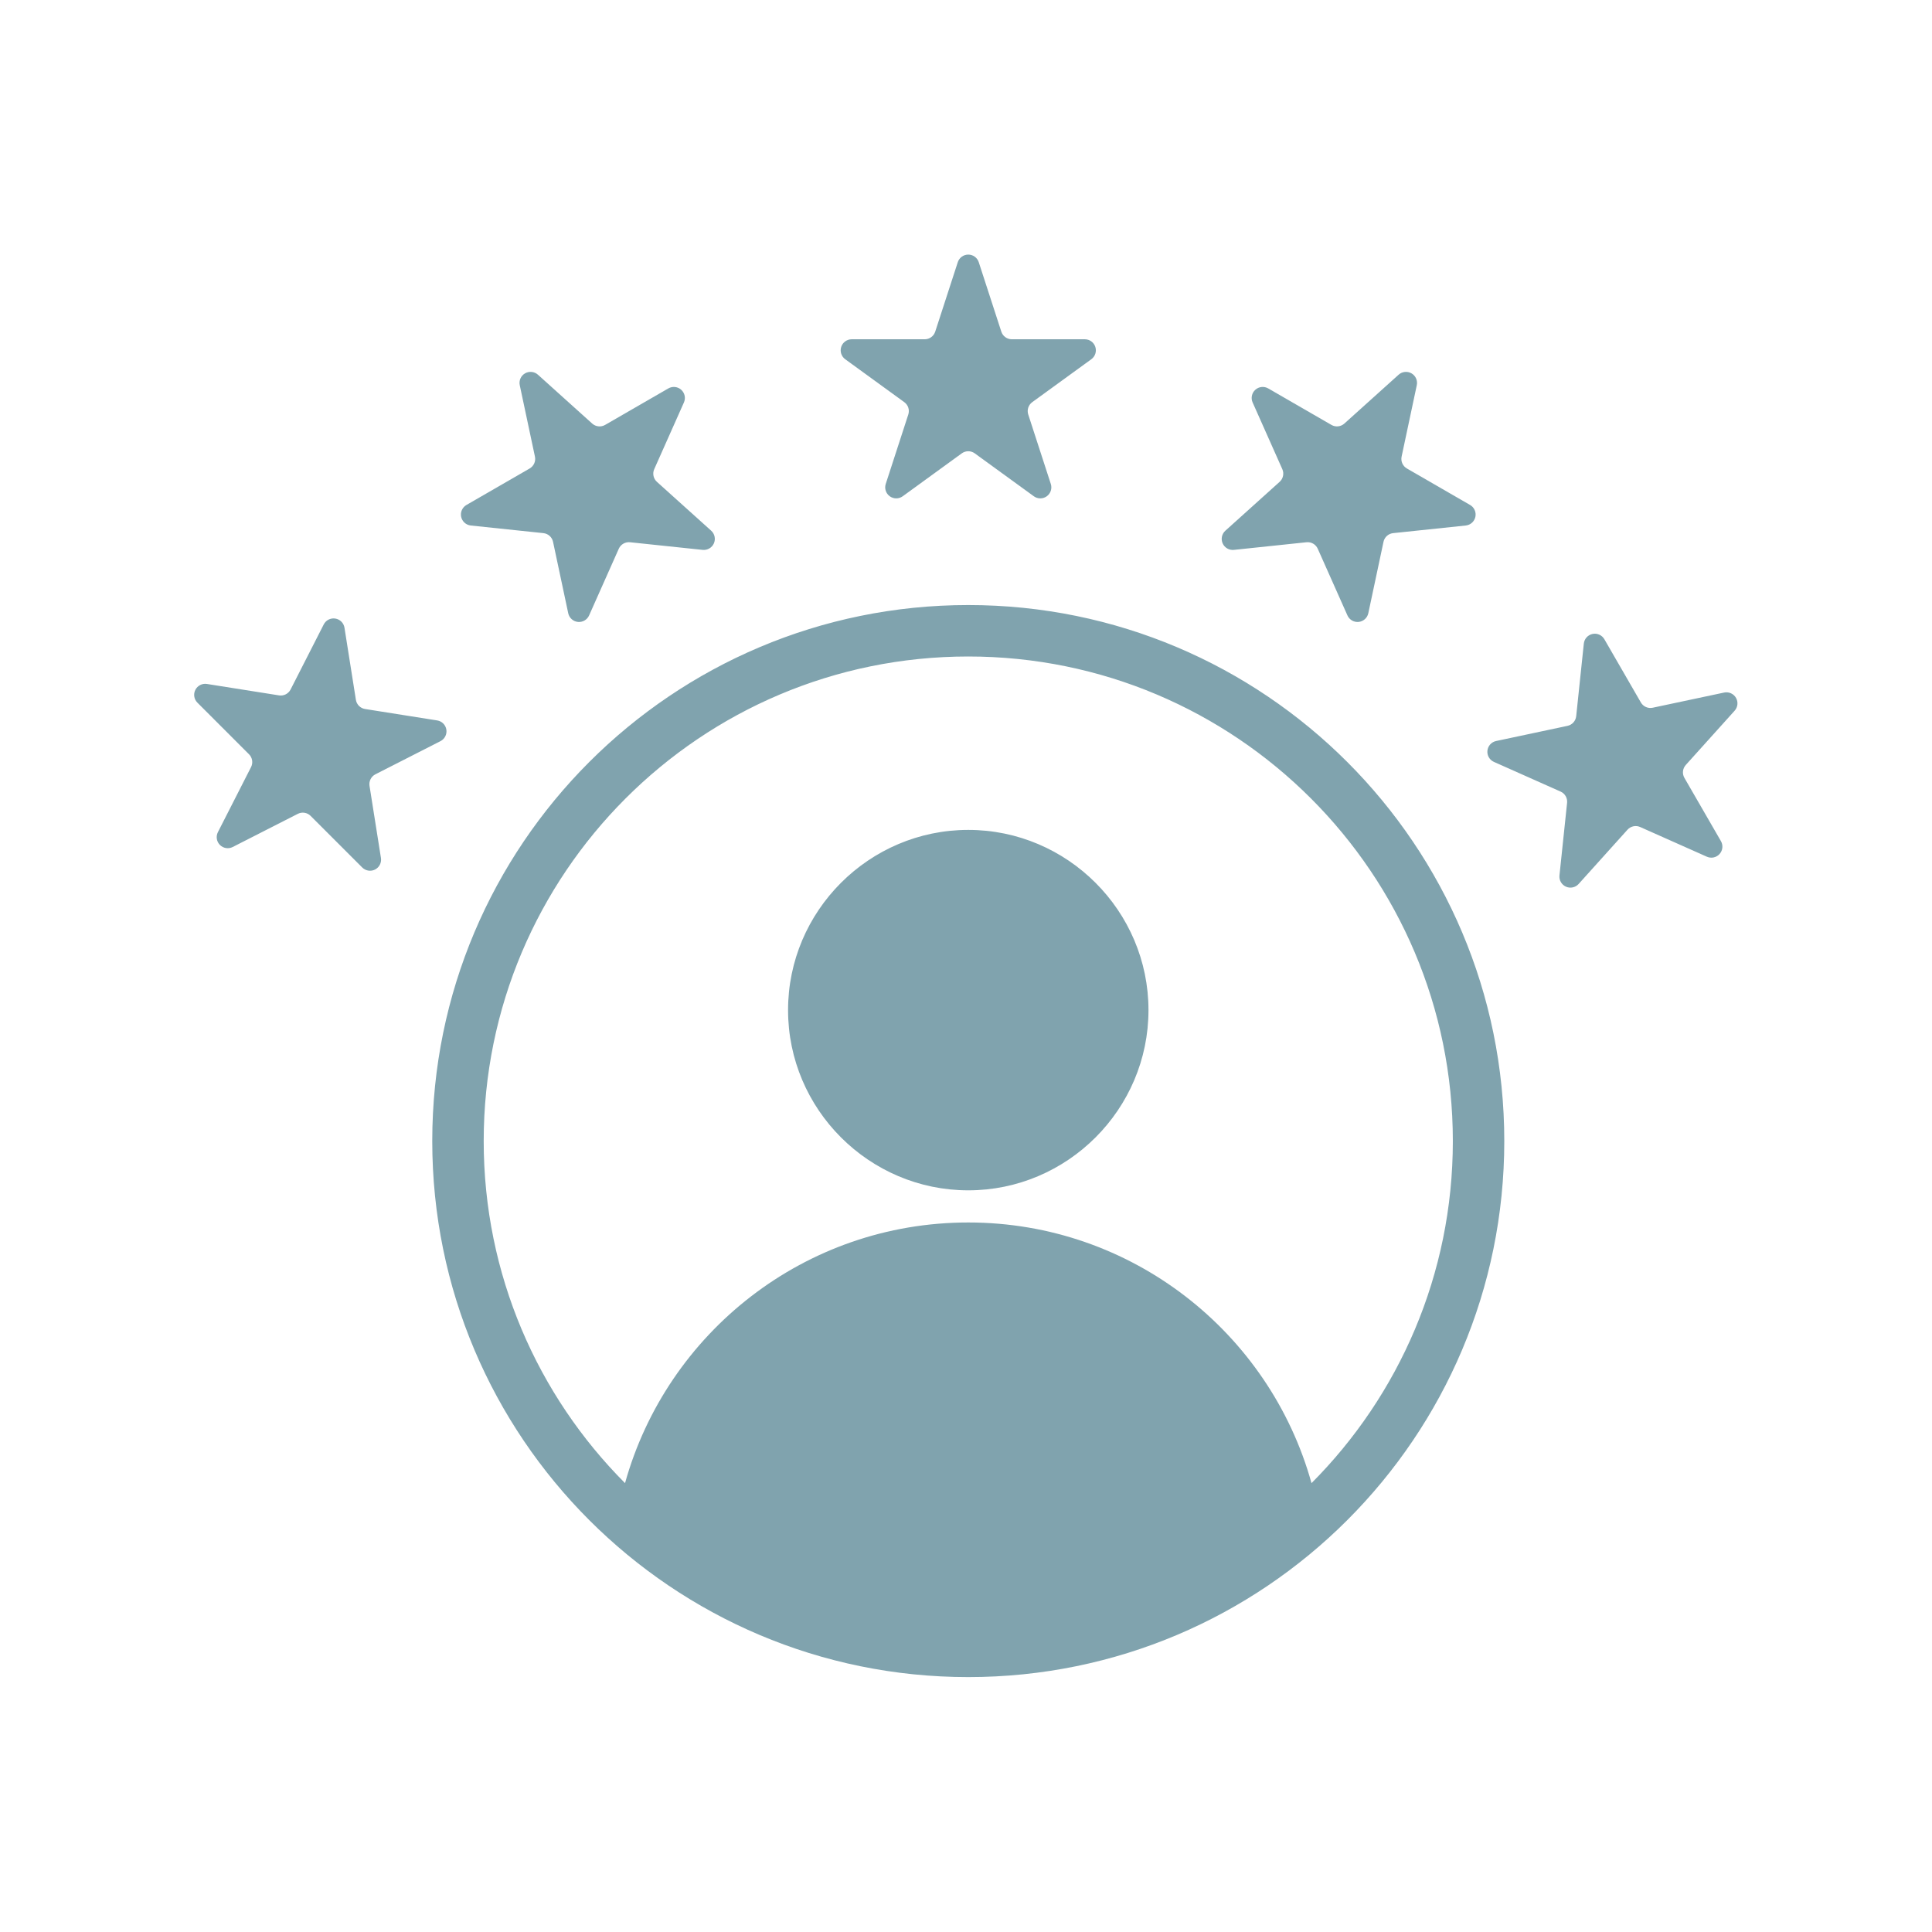 <svg xmlns="http://www.w3.org/2000/svg" xmlns:xlink="http://www.w3.org/1999/xlink" width="1024" zoomAndPan="magnify" viewBox="0 0 768 768" height="1024" preserveAspectRatio="xMidYMid meet" version="1.2"><g id="4385a49e74"><path style=" stroke:none;fill-rule:evenodd;fill:#80a3ae;fill-opacity:1;" d="M 384.902 240.516 C 502.594 240.516 597.977 335.898 597.977 453.59 C 597.977 571.281 502.594 666.668 384.902 666.668 C 267.211 666.668 171.828 571.281 171.828 453.59 C 171.828 335.898 267.211 240.516 384.902 240.516 Z M 521.344 589.57 C 556.066 554.734 577.527 506.672 577.527 453.59 C 577.527 347.195 491.297 260.965 384.902 260.965 C 278.508 260.965 192.277 347.195 192.277 453.59 C 192.277 506.672 213.738 554.734 248.461 589.57 C 265.082 529.816 319.887 485.953 384.902 485.953 C 449.922 485.953 504.727 529.816 521.344 589.57 Z M 384.902 473.176 C 345.492 473.176 313.266 440.949 313.266 401.535 C 313.266 362.121 345.492 329.898 384.902 329.898 C 424.316 329.898 456.539 362.121 456.539 401.535 C 456.539 440.949 424.316 473.176 384.902 473.176 Z M 380.73 104.234 C 381.32 102.43 383.004 101.203 384.902 101.203 C 386.805 101.203 388.488 102.43 389.074 104.234 L 398.043 131.84 C 398.629 133.645 400.316 134.867 402.215 134.867 L 431.238 134.867 C 433.141 134.867 434.824 136.09 435.41 137.898 C 435.996 139.707 435.355 141.688 433.816 142.805 L 410.336 159.863 C 408.801 160.98 408.156 162.961 408.742 164.766 L 417.711 192.371 C 418.301 194.176 417.656 196.156 416.117 197.273 C 414.582 198.391 412.5 198.391 410.961 197.273 L 387.48 180.215 C 385.945 179.098 383.863 179.098 382.324 180.215 L 358.844 197.273 C 357.309 198.391 355.227 198.391 353.688 197.273 C 352.152 196.156 351.508 194.176 352.094 192.371 L 361.062 164.766 C 361.652 162.961 361.008 160.98 359.469 159.863 L 335.988 142.805 C 334.453 141.688 333.809 139.707 334.395 137.898 C 334.984 136.09 336.668 134.867 338.566 134.867 L 367.59 134.867 C 369.492 134.867 371.176 133.645 371.762 131.84 Z M 206.613 153.125 C 206.219 151.266 207.062 149.363 208.711 148.414 C 210.355 147.465 212.426 147.684 213.84 148.953 L 235.406 168.375 C 236.82 169.645 238.887 169.863 240.535 168.914 L 265.668 154.402 C 267.316 153.453 269.387 153.668 270.797 154.941 C 272.211 156.211 272.645 158.25 271.871 159.984 L 260.066 186.5 C 259.293 188.234 259.727 190.27 261.137 191.543 L 282.707 210.961 C 284.117 212.234 284.551 214.27 283.777 216.008 C 283.004 217.742 281.203 218.781 279.312 218.586 L 250.449 215.551 C 248.559 215.352 246.754 216.395 245.98 218.129 L 234.176 244.641 C 233.406 246.379 231.602 247.418 229.711 247.223 C 227.82 247.023 226.273 245.629 225.879 243.77 L 219.844 215.383 C 219.449 213.523 217.902 212.129 216.012 211.93 L 187.148 208.898 C 185.262 208.699 183.711 207.305 183.316 205.445 C 182.922 203.59 183.77 201.688 185.414 200.738 L 210.551 186.227 C 212.195 185.273 213.043 183.375 212.648 181.516 Z M 92.52 336.691 C 90.828 337.555 88.773 337.23 87.426 335.887 C 86.086 334.543 85.758 332.488 86.621 330.793 L 99.797 304.934 C 100.66 303.242 100.336 301.184 98.992 299.84 L 78.469 279.316 C 77.125 277.973 76.797 275.918 77.66 274.227 C 78.523 272.531 80.379 271.586 82.258 271.883 L 110.922 276.426 C 112.797 276.723 114.652 275.777 115.516 274.082 L 128.691 248.223 C 129.555 246.531 131.41 245.586 133.285 245.883 C 135.164 246.18 136.637 247.652 136.934 249.527 L 141.473 278.195 C 141.77 280.07 143.242 281.543 145.117 281.84 L 173.785 286.383 C 175.664 286.676 177.133 288.148 177.434 290.027 C 177.73 291.902 176.785 293.758 175.09 294.621 L 149.23 307.797 C 147.539 308.66 146.594 310.516 146.891 312.391 L 151.43 341.059 C 151.727 342.934 150.781 344.789 149.09 345.652 C 147.398 346.516 145.34 346.188 143.996 344.848 L 123.473 324.324 C 122.129 322.98 120.074 322.652 118.379 323.516 Z M 555.969 148.953 C 557.383 147.684 559.449 147.465 561.098 148.414 C 562.742 149.363 563.59 151.266 563.195 153.125 L 557.16 181.516 C 556.766 183.375 557.609 185.273 559.258 186.227 L 584.391 200.738 C 586.035 201.688 586.883 203.59 586.488 205.445 C 586.094 207.305 584.547 208.699 582.656 208.898 L 553.793 211.93 C 551.902 212.129 550.355 213.523 549.961 215.383 L 543.926 243.77 C 543.531 245.629 541.984 247.023 540.094 247.223 C 538.203 247.418 536.402 246.379 535.629 244.641 L 523.824 218.129 C 523.051 216.395 521.25 215.352 519.359 215.551 L 490.496 218.586 C 488.605 218.781 486.801 217.742 486.027 216.008 C 485.254 214.27 485.688 212.234 487.102 210.961 L 508.668 191.543 C 510.082 190.27 510.516 188.234 509.742 186.5 L 497.938 159.984 C 497.164 158.25 497.598 156.211 499.008 154.941 C 500.422 153.668 502.492 153.453 504.137 154.402 L 529.273 168.914 C 530.918 169.863 532.988 169.645 534.398 168.375 Z M 685.367 275.301 C 687.227 274.906 689.129 275.75 690.078 277.398 C 691.031 279.043 690.812 281.113 689.539 282.523 L 670.121 304.094 C 668.848 305.508 668.629 307.578 669.582 309.223 L 684.094 334.355 C 685.043 336.004 684.824 338.074 683.551 339.484 C 682.281 340.898 680.246 341.328 678.508 340.559 L 651.996 328.754 C 650.258 327.98 648.223 328.414 646.953 329.824 L 627.531 351.395 C 626.258 352.805 624.223 353.238 622.488 352.465 C 620.75 351.691 619.711 349.891 619.91 348 L 622.941 319.133 C 623.141 317.246 622.102 315.441 620.363 314.668 L 593.852 302.863 C 592.113 302.09 591.074 300.289 591.273 298.398 C 591.473 296.512 592.863 294.961 594.723 294.566 L 623.113 288.535 C 624.969 288.137 626.363 286.59 626.562 284.703 L 629.594 255.836 C 629.797 253.945 631.188 252.402 633.047 252.004 C 634.906 251.609 636.805 252.457 637.758 254.102 L 652.27 279.238 C 653.219 280.883 655.121 281.73 656.98 281.332 Z M 685.367 275.301 "/></g></svg>